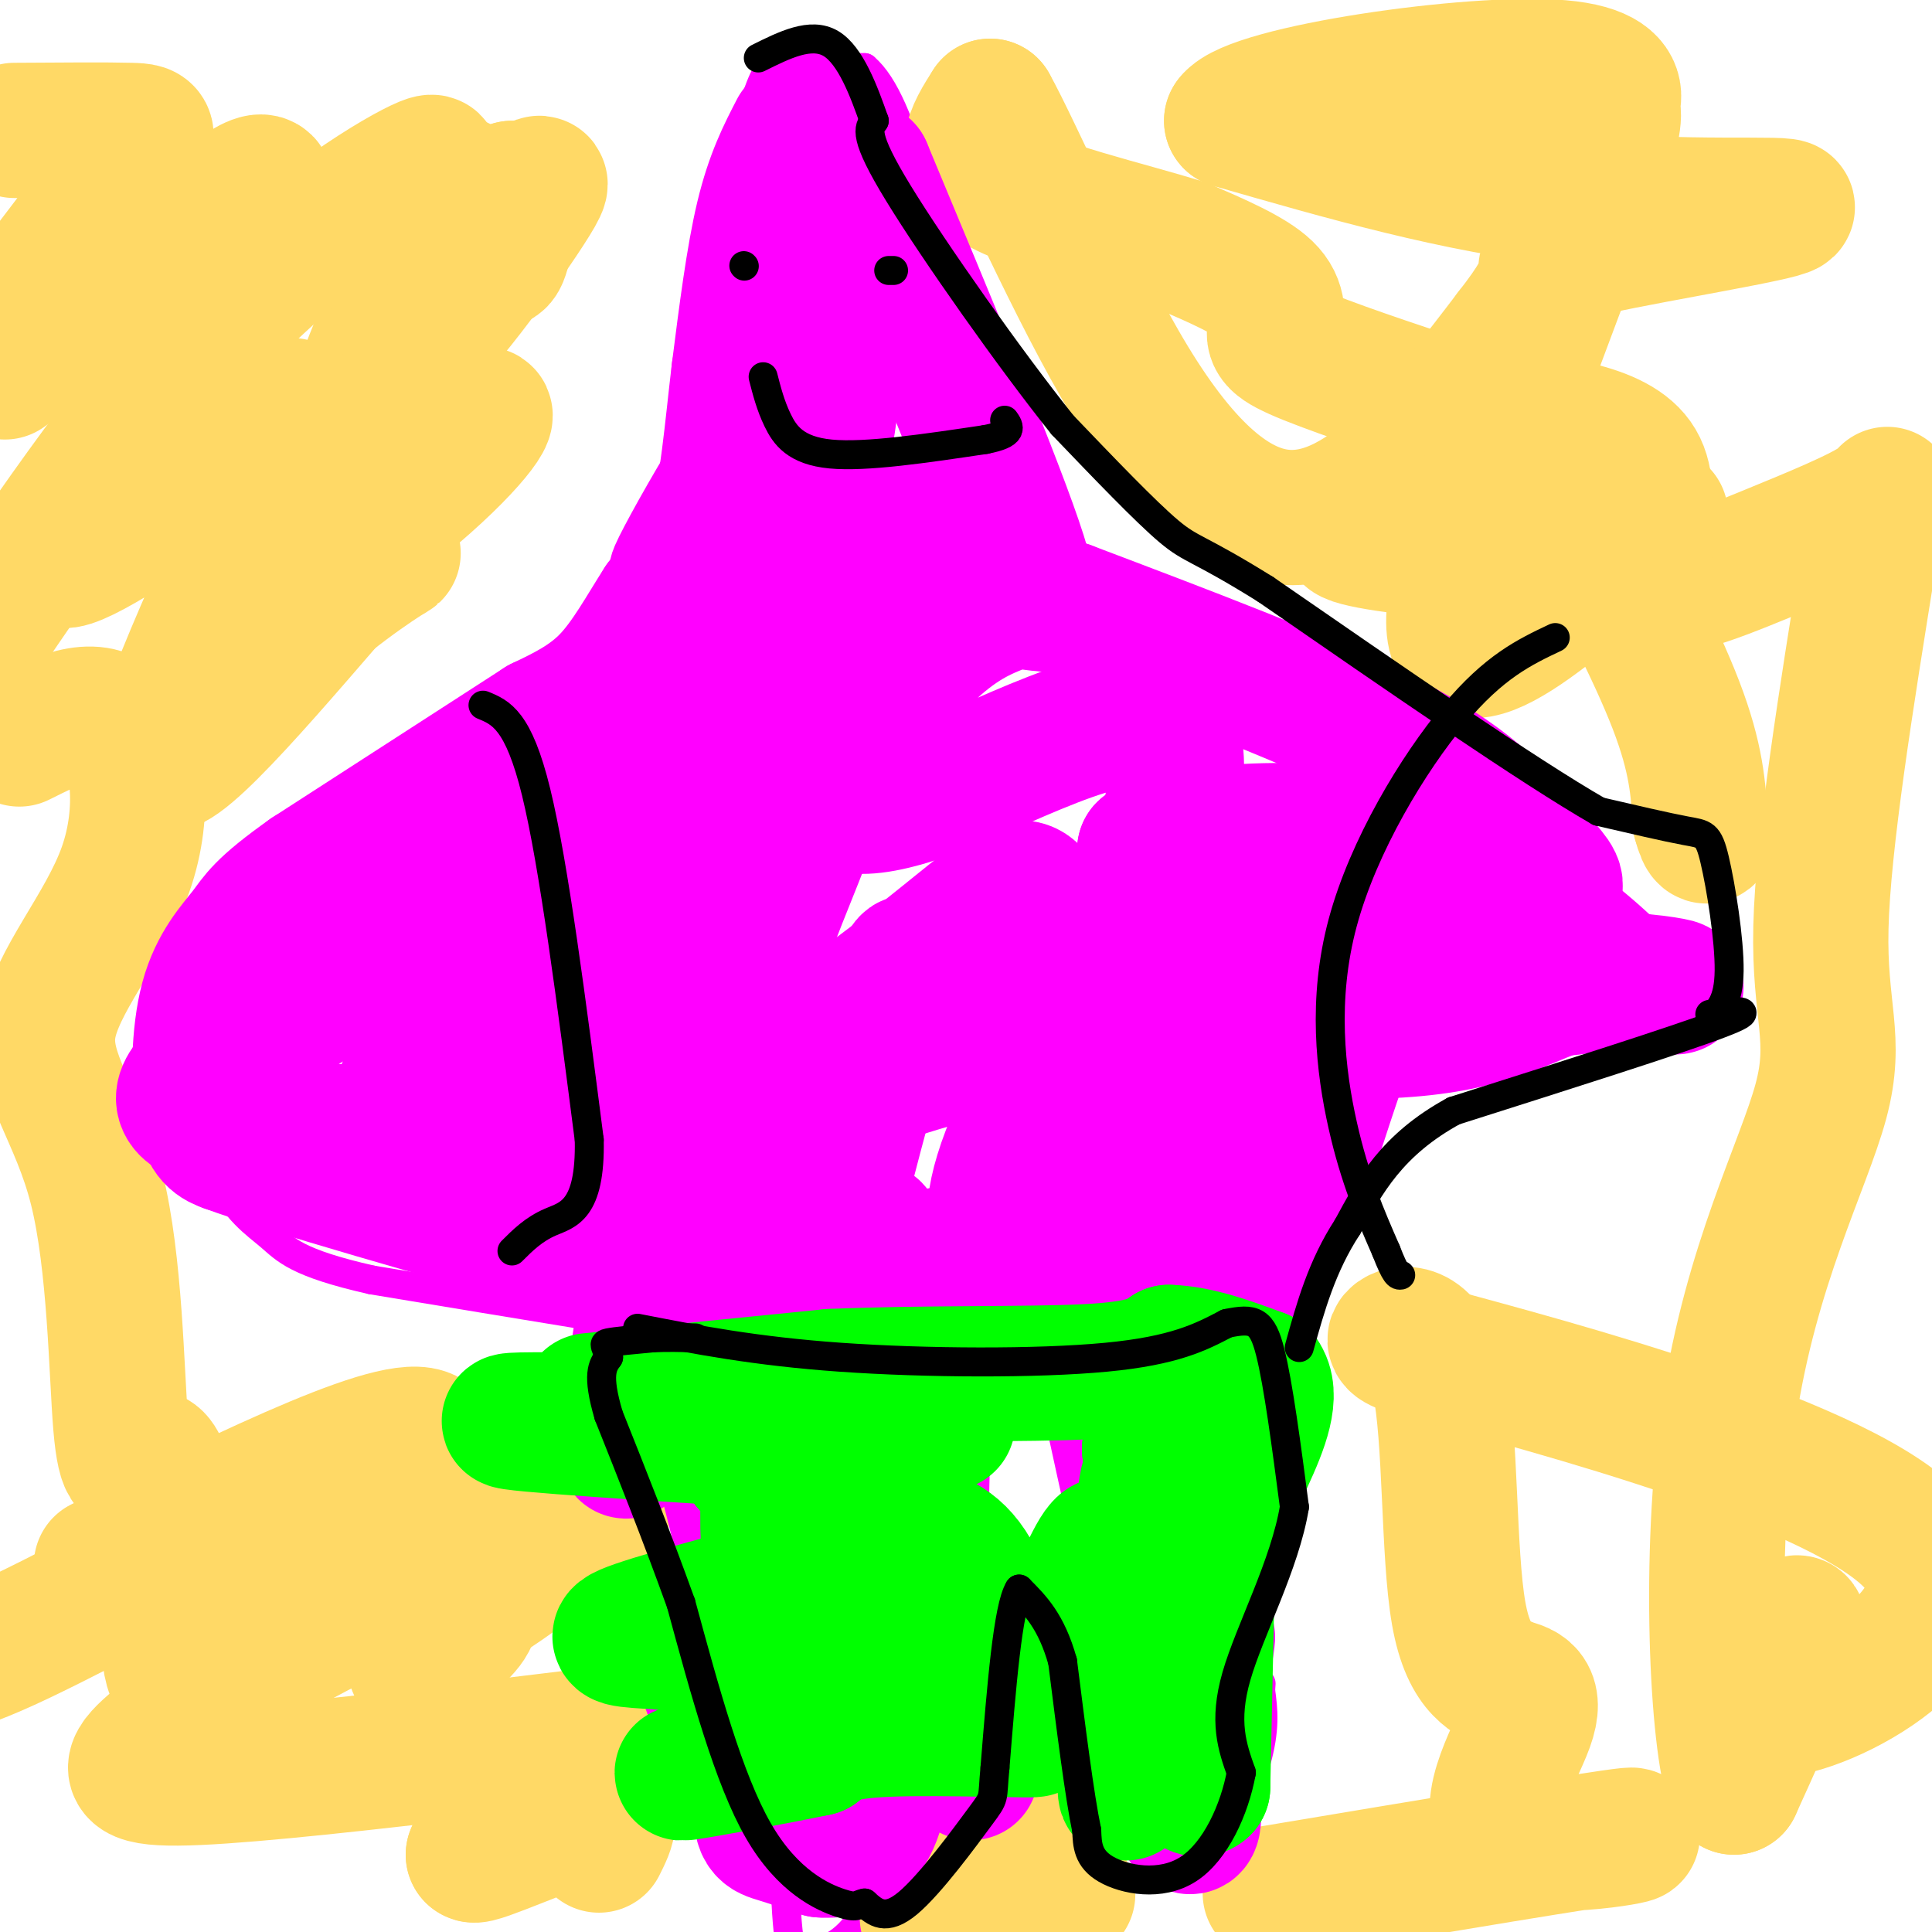 <svg viewBox='0 0 400 400' version='1.1' xmlns='http://www.w3.org/2000/svg' xmlns:xlink='http://www.w3.org/1999/xlink'><g fill='none' stroke='#ff00ff' stroke-width='6' stroke-linecap='round' stroke-linejoin='round'><path d='M137,132c0.000,0.000 17.000,-102.000 17,-102'/><path d='M154,30c4.467,-19.689 7.133,-17.911 11,-17c3.867,0.911 8.933,0.956 14,1'/><path d='M179,14c4.133,3.489 7.467,11.711 11,24c3.533,12.289 7.267,28.644 11,45'/><path d='M201,83c3.167,14.833 5.583,29.417 8,44'/><path d='M209,127c2.107,8.310 3.375,7.083 10,7c6.625,-0.083 18.607,0.976 28,3c9.393,2.024 16.196,5.012 23,8'/><path d='M270,145c5.250,1.667 6.875,1.833 21,11c14.125,9.167 40.750,27.333 51,38c10.250,10.667 4.125,13.833 -2,17'/><path d='M340,211c-4.321,3.821 -14.125,4.875 -25,5c-10.875,0.125 -22.821,-0.679 -31,0c-8.179,0.679 -12.589,2.839 -17,5'/><path d='M267,221c-3.821,0.750 -4.875,0.125 -6,0c-1.125,-0.125 -2.321,0.250 -4,5c-1.679,4.750 -3.839,13.875 -6,23'/><path d='M251,249c1.200,11.311 7.200,28.089 9,44c1.800,15.911 -0.600,30.956 -3,46'/><path d='M257,339c-0.536,7.798 -0.375,4.292 -4,5c-3.625,0.708 -11.036,5.631 -16,2c-4.964,-3.631 -7.482,-15.815 -10,-28'/><path d='M227,318c-4.267,-12.844 -9.933,-30.956 -14,-40c-4.067,-9.044 -6.533,-9.022 -9,-9'/><path d='M204,269c-3.250,-1.333 -6.875,-0.167 -8,9c-1.125,9.167 0.250,26.333 0,37c-0.250,10.667 -2.125,14.833 -4,19'/><path d='M192,334c-1.254,5.035 -2.388,8.123 -5,10c-2.612,1.877 -6.703,2.544 -11,1c-4.297,-1.544 -8.799,-5.298 -11,-8c-2.201,-2.702 -2.100,-4.351 -2,-6'/><path d='M163,331c-2.044,-4.622 -6.156,-13.178 -8,-21c-1.844,-7.822 -1.422,-14.911 -1,-22'/><path d='M154,288c-0.857,-5.750 -2.500,-9.125 0,-10c2.500,-0.875 9.143,0.750 -3,-1c-12.143,-1.750 -43.071,-6.875 -74,-12'/><path d='M77,265c-15.675,-3.518 -17.861,-6.314 -21,-9c-3.139,-2.686 -7.230,-5.262 -11,-13c-3.770,-7.738 -7.220,-20.640 -6,-30c1.220,-9.360 7.110,-15.180 13,-21'/><path d='M52,192c5.089,-6.556 11.311,-12.444 23,-20c11.689,-7.556 28.844,-16.778 46,-26'/><path d='M121,146c9.333,-6.167 9.667,-8.583 10,-11'/><path d='M167,337c0.000,0.000 0.000,12.000 0,12'/><path d='M162,344c0.083,22.000 0.167,44.000 1,54c0.833,10.000 2.417,8.000 4,6'/><path d='M167,404c2.889,0.533 8.111,-1.133 12,-8c3.889,-6.867 6.444,-18.933 9,-31'/><path d='M188,365c3.000,-8.000 6.000,-12.500 9,-17'/><path d='M240,347c-1.778,7.267 -3.556,14.533 -3,21c0.556,6.467 3.444,12.133 6,15c2.556,2.867 4.778,2.933 7,3'/><path d='M250,386c3.267,-3.533 7.933,-13.867 10,-21c2.067,-7.133 1.533,-11.067 1,-15'/><path d='M261,350c0.167,-2.500 0.083,-1.250 0,0'/></g>
<g fill='none' stroke='#00ff00' stroke-width='6' stroke-linecap='round' stroke-linejoin='round'><path d='M155,281c0.000,0.000 31.000,-6.000 31,-6'/><path d='M186,275c6.778,-2.444 8.222,-5.556 17,-6c8.778,-0.444 24.889,1.778 41,4'/><path d='M244,273c9.578,1.111 13.022,1.889 15,7c1.978,5.111 2.489,14.556 3,24'/><path d='M262,304c0.956,4.311 1.844,3.089 0,6c-1.844,2.911 -6.422,9.956 -11,17'/><path d='M251,327c-4.392,5.264 -9.873,9.924 -9,9c0.873,-0.924 8.100,-7.433 5,-7c-3.100,0.433 -16.527,7.809 -21,7c-4.473,-0.809 0.008,-9.803 4,-16c3.992,-6.197 7.496,-9.599 11,-13'/><path d='M241,307c1.099,-0.329 -1.653,5.348 0,5c1.653,-0.348 7.711,-6.722 8,-7c0.289,-0.278 -5.191,5.541 -8,7c-2.809,1.459 -2.945,-1.440 -1,-7c1.945,-5.560 5.973,-13.780 10,-22'/><path d='M250,283c4.108,-7.587 9.377,-15.555 5,-12c-4.377,3.555 -18.400,18.633 -21,19c-2.600,0.367 6.223,-13.978 4,-17c-2.223,-3.022 -15.492,5.279 -21,8c-5.508,2.721 -3.254,-0.140 -1,-3'/><path d='M216,278c-7.437,-0.219 -25.530,0.735 -28,0c-2.470,-0.735 10.681,-3.159 12,1c1.319,4.159 -9.195,14.903 -9,14c0.195,-0.903 11.097,-13.451 22,-26'/><path d='M213,267c6.353,-7.190 11.234,-12.166 11,-10c-0.234,2.166 -5.583,11.472 -11,17c-5.417,5.528 -10.902,7.277 -10,5c0.902,-2.277 8.190,-8.579 8,-6c-0.190,2.579 -7.859,14.041 -11,19c-3.141,4.959 -1.755,3.417 -2,2c-0.245,-1.417 -2.123,-2.708 -4,-4'/><path d='M194,290c-0.370,-5.073 0.704,-15.755 -3,-13c-3.704,2.755 -12.186,18.948 -16,33c-3.814,14.052 -2.960,25.964 -1,28c1.960,2.036 5.025,-5.805 8,-15c2.975,-9.195 5.859,-19.743 5,-24c-0.859,-4.257 -5.462,-2.223 -12,5c-6.538,7.223 -15.011,19.635 -18,24c-2.989,4.365 -0.495,0.682 2,-3'/><path d='M159,325c3.298,-5.715 10.544,-18.501 12,-21c1.456,-2.499 -2.877,5.289 -3,3c-0.123,-2.289 3.965,-14.654 5,-19c1.035,-4.346 -0.982,-0.673 -3,3'/><path d='M170,291c0.113,0.282 1.896,-0.512 3,-1c1.104,-0.488 1.528,-0.670 1,4c-0.528,4.670 -2.008,14.191 0,18c2.008,3.809 7.504,1.904 13,0'/><path d='M187,312c5.044,-2.311 11.156,-8.089 13,-10c1.844,-1.911 -0.578,0.044 -3,2'/></g>
<g fill='none' stroke='#ffd966' stroke-width='6' stroke-linecap='round' stroke-linejoin='round'><path d='M16,55c0.000,-7.833 0.000,-15.667 1,-20c1.000,-4.333 3.000,-5.167 5,-6'/><path d='M22,29c-4.289,8.044 -17.511,31.156 -19,32c-1.489,0.844 8.756,-20.578 19,-42'/></g>
<g fill='none' stroke='#ffd966' stroke-width='28' stroke-linecap='round' stroke-linejoin='round'><path d='M3,27c9.644,-0.067 19.289,-0.133 24,0c4.711,0.133 4.489,0.467 -2,9c-6.489,8.533 -19.244,25.267 -32,42'/><path d='M1,77c13.800,-10.373 27.600,-20.746 38,-29c10.400,-8.254 17.398,-14.389 16,-7c-1.398,7.389 -11.194,28.303 -22,45c-10.806,16.697 -22.622,29.176 -20,30c2.622,0.824 19.682,-10.006 32,-20c12.318,-9.994 19.893,-19.152 14,-4c-5.893,15.152 -25.255,54.615 -26,64c-0.745,9.385 17.128,-11.307 35,-32'/><path d='M68,124c9.983,-7.939 17.439,-11.787 11,-8c-6.439,3.787 -26.775,15.211 -26,13c0.775,-2.211 22.659,-18.055 35,-29c12.341,-10.945 15.138,-16.991 10,-13c-5.138,3.991 -18.212,18.018 -24,19c-5.788,0.982 -4.289,-11.082 1,-26c5.289,-14.918 14.368,-32.691 18,-39c3.632,-6.309 1.816,-1.155 0,4'/><path d='M93,45c-3.257,8.810 -11.399,28.836 -7,27c4.399,-1.836 21.338,-25.533 25,-32c3.662,-6.467 -5.954,4.295 -9,7c-3.046,2.705 0.477,-2.648 4,-8'/><path d='M106,39c0.271,1.619 -1.053,9.667 -2,13c-0.947,3.333 -1.519,1.951 -6,0c-4.481,-1.951 -12.871,-4.471 -13,-9c-0.129,-4.529 8.004,-11.065 3,-9c-5.004,2.065 -23.144,12.733 -41,31c-17.856,18.267 -35.428,44.134 -53,70'/><path d='M4,153c7.669,-3.830 15.338,-7.661 20,-3c4.662,4.661 6.318,17.812 2,30c-4.318,12.188 -14.611,23.411 -16,33c-1.389,9.589 6.126,17.543 10,33c3.874,15.457 4.107,38.416 5,49c0.893,10.584 2.447,8.792 4,7'/><path d='M29,302c1.113,0.759 1.896,-0.844 3,0c1.104,0.844 2.528,4.137 3,11c0.472,6.863 -0.009,17.298 0,25c0.009,7.702 0.508,12.672 9,10c8.492,-2.672 24.977,-12.987 35,-17c10.023,-4.013 13.583,-1.725 16,0c2.417,1.725 3.689,2.888 1,6c-2.689,3.112 -9.340,8.175 -10,8c-0.660,-0.175 4.670,-5.587 10,-11'/><path d='M96,334c10.195,-8.360 30.683,-23.761 29,-22c-1.683,1.761 -25.538,20.685 -28,20c-2.462,-0.685 16.467,-20.979 22,-29c5.533,-8.021 -2.331,-3.768 -9,1c-6.669,4.768 -12.142,10.053 -23,16c-10.858,5.947 -27.102,12.556 -34,14c-6.898,1.444 -4.449,-2.278 -2,-6'/><path d='M51,328c3.655,-5.512 13.792,-16.292 5,-14c-8.792,2.292 -36.512,17.655 -52,25c-15.488,7.345 -18.744,6.673 -22,6'/><path d='M21,324c31.808,-15.649 63.616,-31.297 68,-26c4.384,5.297 -18.657,31.541 -38,48c-19.343,16.459 -34.989,23.133 -10,22c24.989,-1.133 90.612,-10.074 110,-12c19.388,-1.926 -7.461,3.164 -24,9c-16.539,5.836 -22.770,12.418 -29,19'/><path d='M98,384c0.467,0.911 16.133,-6.311 23,-8c6.867,-1.689 4.933,2.156 3,6'/><path d='M218,382c1.667,-3.500 3.333,-7.000 0,-3c-3.333,4.000 -11.667,15.500 -20,27'/><path d='M192,397c5.250,-16.250 10.500,-32.500 15,-34c4.500,-1.500 8.250,11.750 12,25'/><path d='M219,388c2.333,4.833 2.167,4.417 2,4'/><path d='M263,392c34.101,-5.708 68.202,-11.417 74,-12c5.798,-0.583 -16.708,3.958 -24,0c-7.292,-3.958 0.631,-16.417 3,-23c2.369,-6.583 -0.815,-7.292 -4,-8'/><path d='M312,349c-2.804,-1.879 -7.813,-2.576 -10,-15c-2.187,-12.424 -1.550,-36.576 -4,-48c-2.450,-11.424 -7.986,-10.121 -9,-9c-1.014,1.121 2.493,2.061 6,3'/><path d='M295,280c25.968,7.067 87.888,23.234 102,40c14.112,16.766 -19.585,34.129 -30,34c-10.415,-0.129 2.453,-17.751 5,-18c2.547,-0.249 -5.226,16.876 -13,34'/><path d='M359,370c-3.421,-8.855 -5.474,-47.992 -1,-78c4.474,-30.008 15.474,-50.887 19,-64c3.526,-13.113 -0.421,-18.461 0,-36c0.421,-17.539 5.211,-47.270 10,-77'/><path d='M387,115c3.026,-14.896 5.593,-13.635 2,-11c-3.593,2.635 -13.344,6.644 -24,11c-10.656,4.356 -22.215,9.057 -25,5c-2.785,-4.057 3.204,-16.874 -1,-24c-4.204,-7.126 -18.602,-8.563 -33,-10'/><path d='M306,86c-12.585,-4.000 -27.549,-9.000 -35,-12c-7.451,-3.000 -7.391,-4.000 -7,-6c0.391,-2.000 1.112,-5.000 -2,-8c-3.112,-3.000 -10.056,-6.000 -17,-9'/><path d='M245,51c-11.267,-3.578 -30.933,-8.022 -39,-13c-8.067,-4.978 -4.533,-10.489 -1,-16'/><path d='M205,22c4.879,8.628 17.576,38.199 29,57c11.424,18.801 21.576,26.831 31,28c9.424,1.169 18.121,-4.523 26,-12c7.879,-7.477 14.939,-16.738 22,-26'/><path d='M313,69c5.087,-6.511 6.805,-9.789 7,-12c0.195,-2.211 -1.133,-3.356 11,-6c12.133,-2.644 37.728,-6.789 39,-8c1.272,-1.211 -21.779,0.511 -45,-2c-23.221,-2.511 -46.610,-9.256 -70,-16'/><path d='M255,25c4.251,-5.867 49.879,-12.533 68,-11c18.121,1.533 8.733,11.267 8,11c-0.733,-0.267 7.187,-10.533 0,11c-7.187,21.533 -29.482,74.867 -30,92c-0.518,17.133 20.741,-1.933 42,-21'/><path d='M343,107c3.919,-2.006 -7.283,3.481 -17,6c-9.717,2.519 -17.949,2.072 -28,1c-10.051,-1.072 -21.920,-2.768 -18,-4c3.920,-1.232 23.628,-2.000 34,-3c10.372,-1.000 11.408,-2.231 16,5c4.592,7.231 12.741,22.923 17,34c4.259,11.077 4.630,17.538 5,24'/><path d='M352,170c1.167,4.333 1.583,3.167 2,2'/></g>
<g fill='none' stroke='#ff00ff' stroke-width='28' stroke-linecap='round' stroke-linejoin='round'><path d='M165,27c-2.500,4.833 -5.000,9.667 -7,18c-2.000,8.333 -3.500,20.167 -5,32'/><path d='M153,77c-1.400,11.644 -2.400,24.756 -5,33c-2.600,8.244 -6.800,11.622 -11,15'/><path d='M137,125c-3.533,5.489 -6.867,11.711 -11,16c-4.133,4.289 -9.067,6.644 -14,9'/><path d='M112,150c-10.333,6.667 -29.167,18.833 -48,31'/><path d='M64,181c-9.917,7.010 -10.710,9.033 -13,12c-2.290,2.967 -6.078,6.876 -8,14c-1.922,7.124 -1.978,17.464 -1,23c0.978,5.536 2.989,6.268 5,7'/><path d='M47,237c13.167,4.833 43.583,13.417 74,22'/><path d='M121,259c15.833,7.500 18.417,15.250 21,23'/><path d='M142,282c5.833,11.667 9.917,29.333 14,47'/><path d='M156,329c2.667,9.000 2.333,8.000 2,7'/><path d='M158,336c1.822,0.733 5.378,-0.933 7,0c1.622,0.933 1.311,4.467 1,8'/><path d='M166,344c-1.167,6.167 -4.583,17.583 -8,29'/><path d='M158,373c-0.978,5.933 0.578,6.267 3,7c2.422,0.733 5.711,1.867 9,3'/><path d='M170,383c3.444,0.289 7.556,-0.489 10,-5c2.444,-4.511 3.222,-12.756 4,-21'/><path d='M184,357c2.267,-6.644 5.933,-12.756 9,-11c3.067,1.756 5.533,11.378 8,21'/><path d='M142,335c4.822,14.422 9.644,28.844 15,34c5.356,5.156 11.244,1.044 15,-2c3.756,-3.044 5.378,-5.022 7,-7'/><path d='M179,360c3.222,-3.756 7.778,-9.644 10,-25c2.222,-15.356 2.111,-40.178 2,-65'/><path d='M191,270c1.286,-12.190 3.500,-10.167 6,-10c2.500,0.167 5.286,-1.524 9,-1c3.714,0.524 8.357,3.262 13,6'/><path d='M219,265c3.250,1.107 4.875,0.875 8,13c3.125,12.125 7.750,36.607 11,47c3.250,10.393 5.125,6.696 7,3'/><path d='M245,328c2.798,-3.310 6.292,-13.083 7,-19c0.708,-5.917 -1.369,-7.976 1,-18c2.369,-10.024 9.185,-28.012 16,-46'/><path d='M269,245c6.667,-20.489 15.333,-48.711 24,-60c8.667,-11.289 17.333,-5.644 26,0'/><path d='M319,185c4.584,-0.730 3.043,-2.557 1,-5c-2.043,-2.443 -4.589,-5.504 -9,-10c-4.411,-4.496 -10.689,-10.427 -26,-18c-15.311,-7.573 -39.656,-16.786 -64,-26'/><path d='M221,126c-10.756,-2.933 -5.644,2.733 -10,-11c-4.356,-13.733 -18.178,-46.867 -32,-80'/><path d='M179,35c-9.381,0.500 -16.833,41.750 -18,51c-1.167,9.250 3.952,-13.500 6,-21c2.048,-7.500 1.024,0.250 0,8'/><path d='M167,73c-7.656,14.526 -26.797,46.843 -27,46c-0.203,-0.843 18.533,-34.844 27,-42c8.467,-7.156 6.664,12.535 -8,54c-14.664,41.465 -42.190,104.704 -49,115c-6.810,10.296 7.095,-32.352 21,-75'/><path d='M131,171c-8.176,-0.531 -39.116,35.643 -46,36c-6.884,0.357 10.288,-35.103 19,-47c8.712,-11.897 8.964,-0.232 1,20c-7.964,20.232 -24.142,49.032 -24,53c0.142,3.968 16.605,-16.895 30,-27c13.395,-10.105 23.722,-9.451 29,-11c5.278,-1.549 5.508,-5.300 3,11c-2.508,16.300 -7.754,52.650 -13,89'/><path d='M130,295c-1.688,13.108 0.592,1.377 10,-24c9.408,-25.377 25.944,-64.400 31,-42c5.056,22.400 -1.370,106.223 0,115c1.370,8.777 10.534,-57.492 11,-80c0.466,-22.508 -7.767,-1.254 -16,20'/><path d='M166,284c1.632,-14.467 13.710,-60.634 19,-77c5.290,-16.366 3.790,-2.932 1,6c-2.790,8.932 -6.869,13.362 -13,16c-6.131,2.638 -14.313,3.484 -18,6c-3.687,2.516 -2.879,6.703 -3,-4c-0.121,-10.703 -1.172,-36.296 2,-54c3.172,-17.704 10.565,-27.520 14,-31c3.435,-3.480 2.910,-0.623 3,3c0.090,3.623 0.793,8.014 -2,17c-2.793,8.986 -9.084,22.567 -12,32c-2.916,9.433 -2.458,14.716 -2,20'/><path d='M155,218c2.852,2.332 10.983,-1.839 20,-8c9.017,-6.161 18.922,-14.311 26,-20c7.078,-5.689 11.331,-8.917 14,-3c2.669,5.917 3.753,20.978 2,35c-1.753,14.022 -6.345,27.006 -9,30c-2.655,2.994 -3.374,-4.001 3,-18c6.374,-13.999 19.841,-35.003 27,-36c7.159,-0.997 8.012,18.011 8,35c-0.012,16.989 -0.888,31.959 -2,36c-1.112,4.041 -2.461,-2.845 2,-17c4.461,-14.155 14.730,-35.577 25,-57'/><path d='M271,195c6.791,-13.482 11.270,-18.687 1,-9c-10.270,9.687 -35.289,34.266 -39,27c-3.711,-7.266 13.887,-46.378 10,-59c-3.887,-12.622 -29.258,1.246 -46,8c-16.742,6.754 -24.854,6.395 -24,0c0.854,-6.395 10.672,-18.827 18,-26c7.328,-7.173 12.164,-9.086 17,-11'/><path d='M208,125c4.177,-2.946 6.120,-4.810 3,-3c-3.120,1.810 -11.301,7.295 -14,3c-2.699,-4.295 0.086,-18.370 -8,-17c-8.086,1.370 -27.043,18.185 -46,35'/><path d='M143,143c-5.675,7.120 3.137,7.419 -7,17c-10.137,9.581 -39.222,28.444 -64,43c-24.778,14.556 -45.248,24.803 -27,29c18.248,4.197 75.214,2.342 104,0c28.786,-2.342 29.393,-5.171 30,-8'/><path d='M179,224c11.359,-3.588 24.756,-8.558 46,-10c21.244,-1.442 50.333,0.644 68,-1c17.667,-1.644 23.910,-7.020 32,-9c8.090,-1.980 18.026,-0.566 21,0c2.974,0.566 -1.013,0.283 -5,0'/><path d='M341,204c-7.333,-2.547 -23.165,-8.913 -33,-10c-9.835,-1.087 -13.671,3.107 -13,0c0.671,-3.107 5.850,-13.513 9,-18c3.150,-4.487 4.271,-3.054 -4,-3c-8.271,0.054 -25.935,-1.270 -38,-1c-12.065,0.270 -18.533,2.135 -25,4'/><path d='M237,176c4.728,-0.941 29.048,-5.293 31,-3c1.952,2.293 -18.465,11.231 -32,20c-13.535,8.769 -20.188,17.370 -23,22c-2.812,4.630 -1.784,5.289 -2,7c-0.216,1.711 -1.677,4.472 0,6c1.677,1.528 6.491,1.822 15,11c8.509,9.178 20.714,27.240 26,37c5.286,9.760 3.653,11.217 1,16c-2.653,4.783 -6.327,12.891 -10,21'/><path d='M243,313c-3.155,10.345 -6.042,25.708 -5,39c1.042,13.292 6.012,24.512 8,26c1.988,1.488 0.994,-6.756 0,-15'/><path d='M246,363c1.111,-8.378 3.889,-21.822 4,-24c0.111,-2.178 -2.444,6.911 -5,16'/></g>
<g fill='none' stroke='#00ff00' stroke-width='28' stroke-linecap='round' stroke-linejoin='round'><path d='M122,290c0.000,0.000 50.000,-5.000 50,-5'/><path d='M172,285c18.800,-0.822 40.800,-0.378 53,-1c12.200,-0.622 14.600,-2.311 17,-4'/><path d='M242,280c6.000,0.167 12.500,2.583 19,5'/><path d='M261,285c2.733,3.667 0.067,10.333 -3,17c-3.067,6.667 -6.533,13.333 -10,20'/><path d='M248,322c-2.711,-1.778 -4.489,-16.222 -6,-22c-1.511,-5.778 -2.756,-2.889 -4,0'/><path d='M238,300c1.238,11.988 6.333,41.958 9,46c2.667,4.042 2.905,-17.845 3,-26c0.095,-8.155 0.048,-2.577 0,3'/><path d='M250,323c-0.167,8.333 -0.583,27.667 -1,47'/><path d='M249,370c-2.994,3.061 -9.978,-12.788 -12,-31c-2.022,-18.212 0.917,-38.788 1,-31c0.083,7.788 -2.691,43.939 -4,57c-1.309,13.061 -1.155,3.030 -1,-7'/><path d='M233,358c-0.423,-8.200 -0.981,-25.200 -2,-33c-1.019,-7.800 -2.500,-6.400 -6,1c-3.500,7.400 -9.019,20.800 -13,21c-3.981,0.200 -6.423,-12.800 -10,-20c-3.577,-7.200 -8.288,-8.600 -13,-10'/><path d='M189,317c-7.663,-9.464 -20.322,-28.124 -26,-23c-5.678,5.124 -4.375,34.033 -2,36c2.375,1.967 5.821,-23.010 5,-32c-0.821,-8.990 -5.911,-1.995 -11,5'/><path d='M155,303c0.825,-1.067 8.386,-6.234 21,-8c12.614,-1.766 30.281,-0.129 13,0c-17.281,0.129 -69.509,-1.249 -81,-1c-11.491,0.249 17.754,2.124 47,4'/><path d='M179,324c-19.804,5.222 -39.609,10.444 -47,13c-7.391,2.556 -2.370,2.444 5,3c7.370,0.556 17.089,1.778 26,-1c8.911,-2.778 17.015,-9.556 22,-10c4.985,-0.444 6.853,5.444 7,8c0.147,2.556 -1.426,1.778 -3,1'/><path d='M189,338c-12.844,0.719 -43.453,2.018 -46,2c-2.547,-0.018 22.968,-1.351 44,0c21.032,1.351 37.581,5.386 38,7c0.419,1.614 -15.290,0.807 -31,0'/><path d='M194,347c-5.167,0.000 -2.583,0.000 0,0'/><path d='M161,354c25.378,1.778 50.756,3.556 53,4c2.244,0.444 -18.644,-0.444 -30,0c-11.356,0.444 -13.178,2.222 -15,4'/><path d='M169,362c-8.911,1.867 -23.689,4.533 -27,5c-3.311,0.467 4.844,-1.267 13,-3'/></g>
<g fill='none' stroke='#000000' stroke-width='6' stroke-linecap='round' stroke-linejoin='round'><path d='M158,78c0.756,2.956 1.511,5.911 3,9c1.489,3.089 3.711,6.311 11,7c7.289,0.689 19.644,-1.156 32,-3'/><path d='M204,91c6.000,-1.167 5.000,-2.583 4,-4'/><path d='M154,55c0.000,0.000 0.100,0.100 0.1,0.1'/><path d='M184,56c0.000,0.000 1.000,0.000 1,0'/><path d='M100,146c3.667,1.500 7.333,3.000 11,18c3.667,15.000 7.333,43.500 11,72'/><path d='M122,236c0.289,14.711 -4.489,15.489 -8,17c-3.511,1.511 -5.756,3.756 -8,6'/><path d='M322,132c-6.327,2.994 -12.655,5.988 -21,16c-8.345,10.012 -18.708,27.042 -23,43c-4.292,15.958 -2.512,30.845 0,42c2.512,11.155 5.756,18.577 9,26'/><path d='M287,259c2.000,5.167 2.500,5.083 3,5'/><path d='M132,275c12.178,2.378 24.356,4.756 42,6c17.644,1.244 40.756,1.356 55,0c14.244,-1.356 19.622,-4.178 25,-7'/><path d='M254,274c5.667,-1.178 7.333,-0.622 9,6c1.667,6.622 3.333,19.311 5,32'/><path d='M268,312c-1.933,11.867 -9.267,25.533 -12,35c-2.733,9.467 -0.867,14.733 1,20'/><path d='M257,367c-1.369,7.524 -5.292,16.333 -11,20c-5.708,3.667 -13.202,2.190 -17,0c-3.798,-2.190 -3.899,-5.095 -4,-8'/><path d='M225,379c-1.500,-7.167 -3.250,-21.083 -5,-35'/><path d='M220,344c-2.333,-8.333 -5.667,-11.667 -9,-15'/><path d='M211,329c-2.333,3.667 -3.667,20.333 -5,37'/><path d='M206,366c-0.667,6.917 0.167,5.708 -3,10c-3.167,4.292 -10.333,14.083 -15,18c-4.667,3.917 -6.833,1.958 -9,0'/><path d='M179,394c-1.702,0.333 -1.458,1.167 -5,0c-3.542,-1.167 -10.869,-4.333 -17,-15c-6.131,-10.667 -11.065,-28.833 -16,-47'/><path d='M141,332c-5.167,-14.333 -10.083,-26.667 -15,-39'/><path d='M126,293c-2.500,-8.500 -1.250,-10.250 0,-12'/><path d='M126,281c-0.400,-2.489 -1.400,-2.711 0,-3c1.400,-0.289 5.200,-0.644 9,-1'/><path d='M135,277c3.000,-0.167 6.000,-0.083 9,0'/><path d='M354,210c5.417,-0.667 10.833,-1.333 2,2c-8.833,3.333 -31.917,10.667 -55,18'/><path d='M301,230c-12.833,7.000 -17.417,15.500 -22,24'/><path d='M279,254c-5.333,8.167 -7.667,16.583 -10,25'/><path d='M354,211c1.958,-1.780 3.917,-3.560 4,-10c0.083,-6.440 -1.708,-17.542 -3,-23c-1.292,-5.458 -2.083,-5.274 -6,-6c-3.917,-0.726 -10.958,-2.363 -18,-4'/><path d='M331,168c-14.500,-8.333 -41.750,-27.167 -69,-46'/><path d='M262,122c-14.200,-8.844 -15.200,-7.956 -20,-12c-4.800,-4.044 -13.400,-13.022 -22,-22'/><path d='M220,88c-10.756,-13.422 -26.644,-35.978 -34,-48c-7.356,-12.022 -6.178,-13.511 -5,-15'/><path d='M181,25c-2.111,-6.022 -4.889,-13.578 -9,-16c-4.111,-2.422 -9.556,0.289 -15,3'/></g>
</svg>